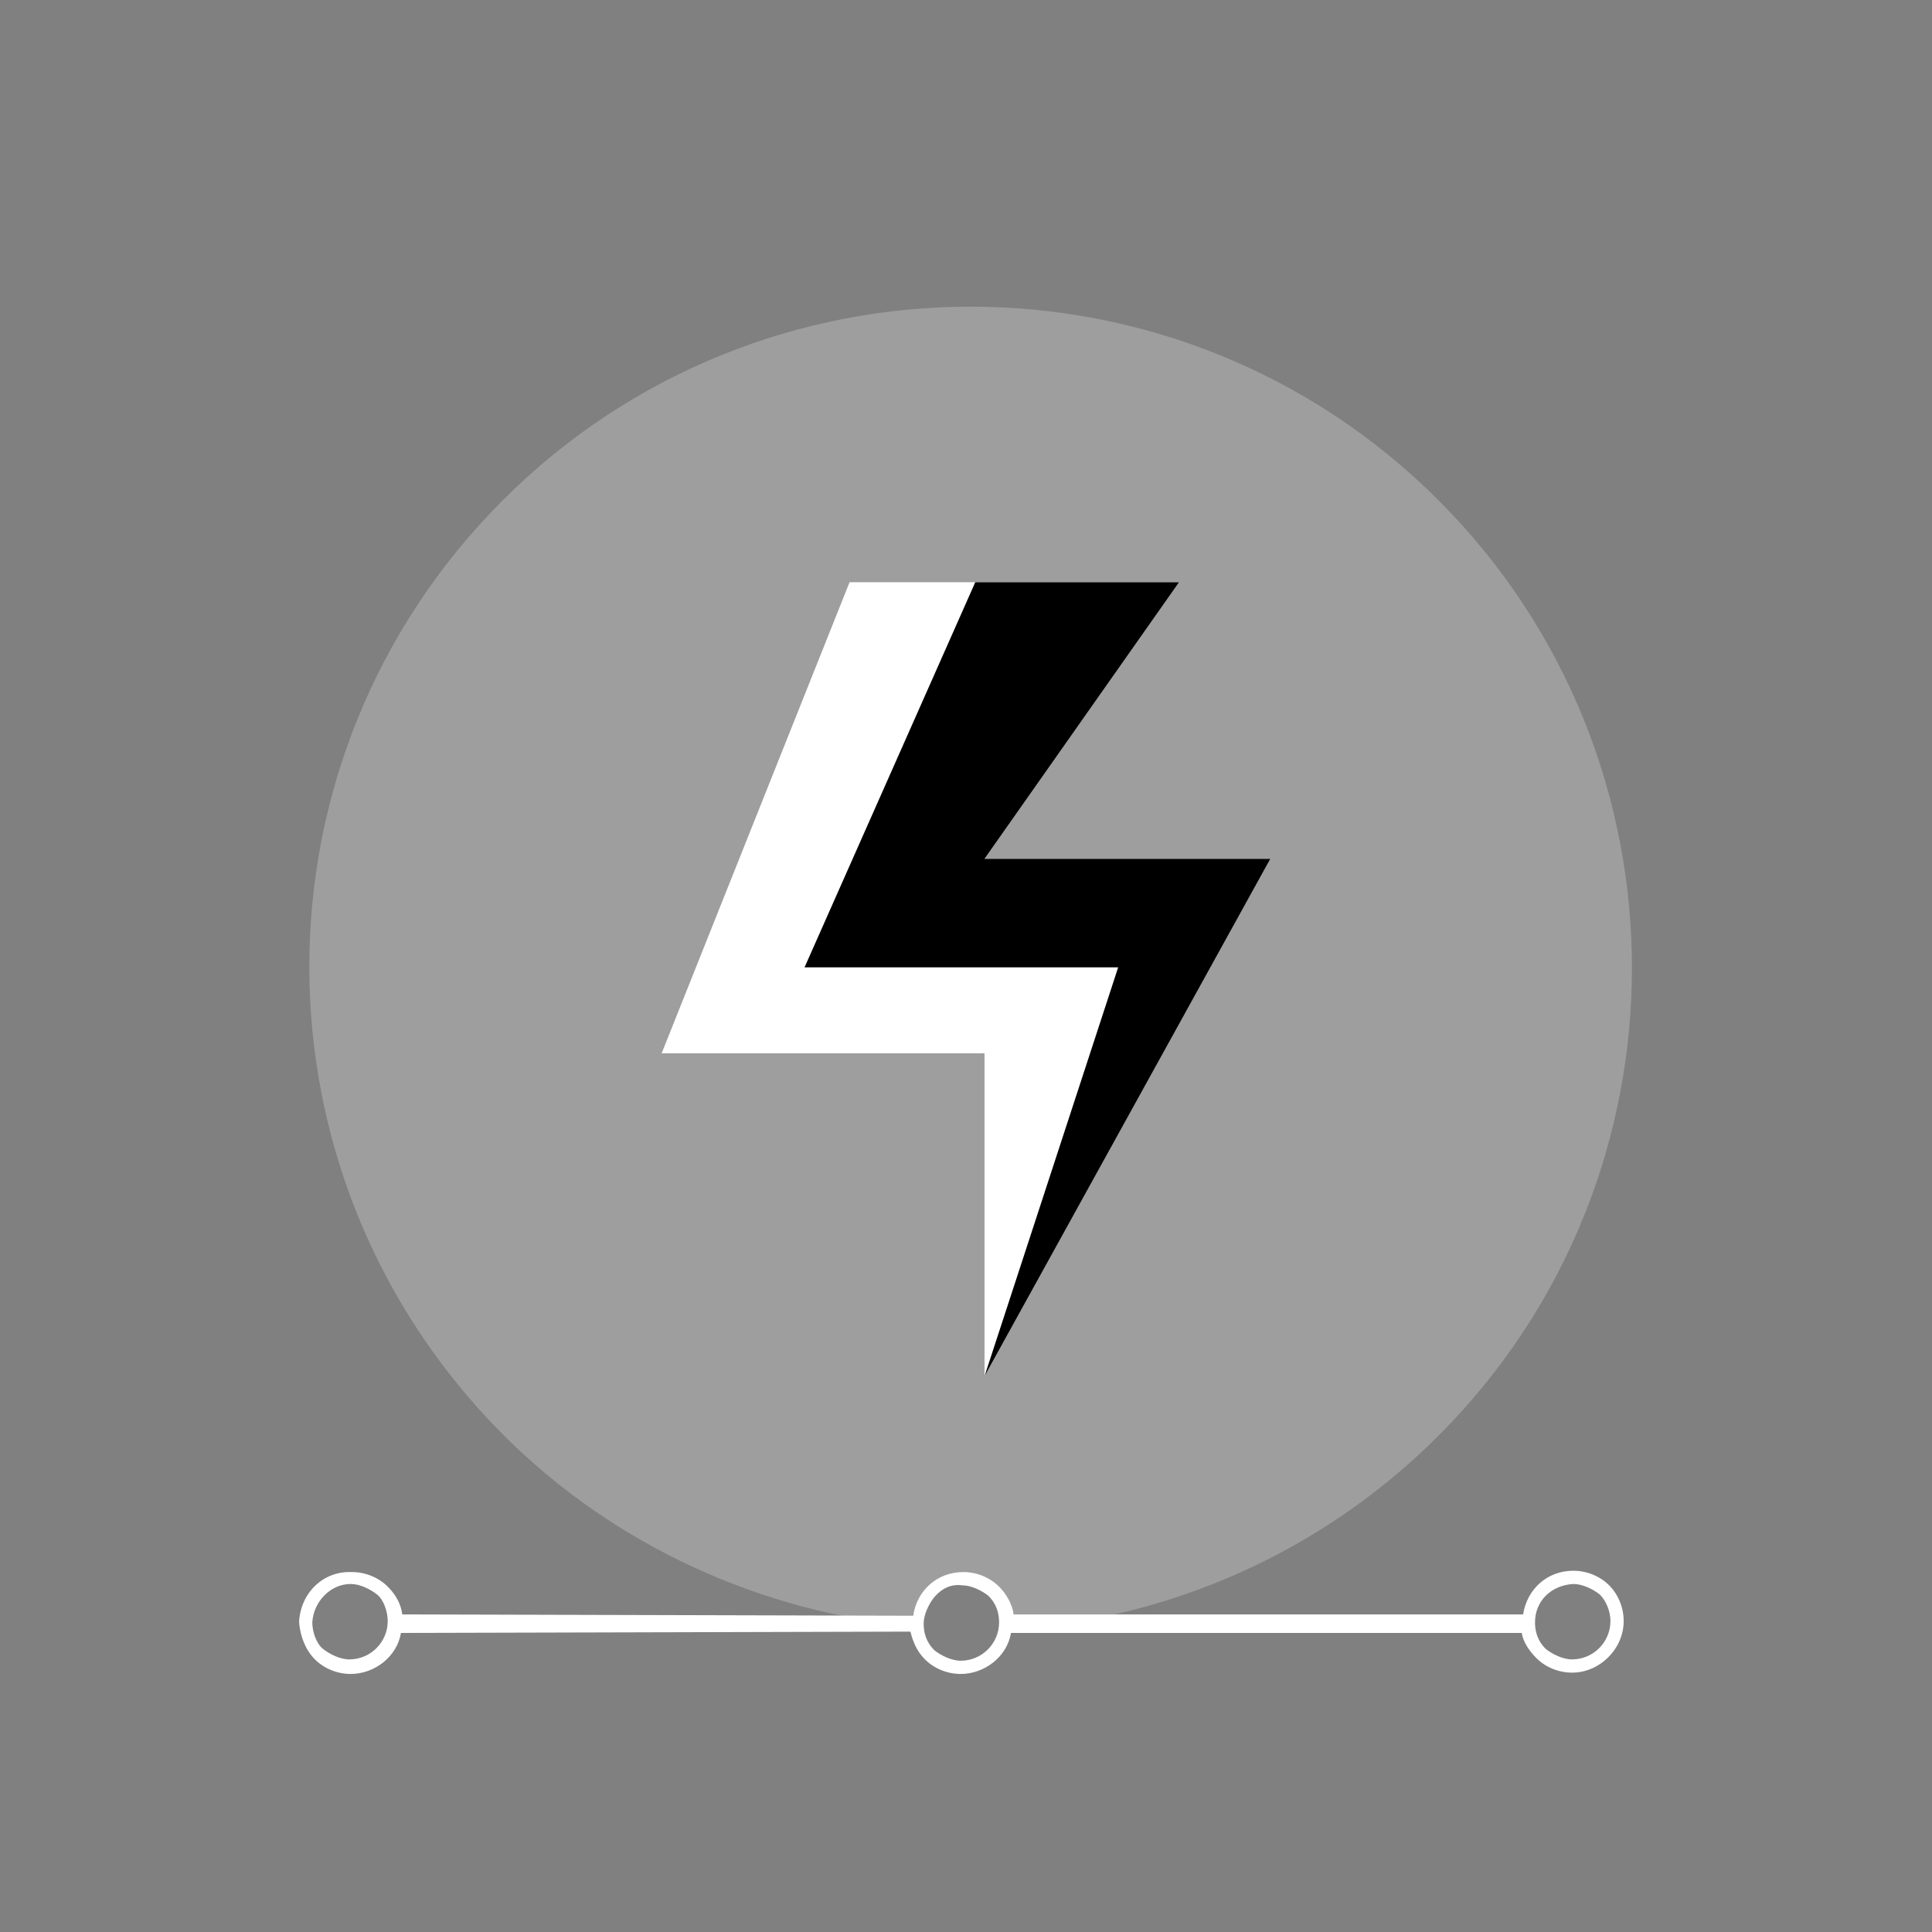 <?xml version="1.0" encoding="utf-8"?>
<!-- Generator: Adobe Illustrator 19.2.0, SVG Export Plug-In . SVG Version: 6.00 Build 0)  -->
<svg version="1.1" id="Ebene_1" xmlns="http://www.w3.org/2000/svg" xmlns:xlink="http://www.w3.org/1999/xlink" x="0px" y="0px"
	 viewBox="0 0 146 146" style="enable-background:new 0 0 146 146;" xml:space="preserve">
<rect x="0" y="0" width="146" height="146" fill="#808080" stroke="none"/>
<style type="text/css">
	.st0{opacity:0.4;}
	.st1{opacity:0.6;fill:#FFFFFF;enable-background:new    ;}
	.st2{fill:#FFFFFF;}
</style>
<g id="Ebene_3" class="st0">
	<path class="st1" d="M38,108.4c8.6,8.6,19.7,13.4,30.9,14.5v-0.1c0-2.1,1.8-3.9,3.9-3.9s3.9,1.8,3.9,3.9c0,0.1,0,0.1,0,0.3
		c11.6-0.8,23.1-5.7,32-14.6c19.5-19.5,19.5-51.2,0-70.7s-51.2-19.5-70.7,0S18.5,88.8,38,108.4z"/>
</g>
<g id="Ebene_2">
	<path class="st2" d="M22.6,122.6c0.1,1.1,0.5,2.1,1.2,2.8c0.7,0.7,1.7,1.1,2.7,1.1c1.8,0,3.5-1.3,3.8-3.1l38.5-0.1
		c0.2,0.8,0.5,1.5,1.1,2.1c0.7,0.7,1.7,1.1,2.7,1.1c1.8,0,3.5-1.3,3.8-3.1H115c0.1,0.7,0.6,1.4,1.1,1.9c0.7,0.7,1.7,1.1,2.7,1.1
		c2.1,0,3.9-1.8,3.9-3.9c0-1-0.4-2-1.1-2.7s-1.7-1.1-2.7-1.1c-2,0-3.5,1.4-3.8,3.3H76.6c-0.1-0.8-0.6-1.6-1.1-2.1
		c-0.7-0.7-1.7-1.1-2.7-1.1c-2,0-3.5,1.4-3.8,3.3L30.4,122c-0.1-0.8-0.5-1.5-1.1-2.1c-0.7-0.7-1.7-1.1-2.7-1.1
		C24.4,118.7,22.7,120.4,22.6,122.6z M118.9,119.7c0.7,0,1.5,0.4,2,0.8c0.5,0.5,0.8,1.3,0.8,2c0,1.6-1.3,2.9-2.9,2.9
		c-0.7,0-1.5-0.4-2-0.8c-0.6-0.6-0.8-1.3-0.8-2C116,121,117.2,119.8,118.9,119.7z M72.7,119.8c0.7,0,1.5,0.4,2,0.8
		c0.6,0.6,0.8,1.3,0.8,2c0,1.6-1.3,2.9-2.9,2.9c-0.7,0-1.5-0.4-2-0.8c-0.6-0.6-0.8-1.3-0.8-2s0.4-1.5,0.8-2
		C71.2,120,71.9,119.7,72.7,119.8z M26.5,119.7c0.7,0,1.5,0.4,2,0.8s0.8,1.3,0.8,2c0,1.6-1.3,2.9-2.9,2.9c-0.7,0-1.5-0.4-2-0.8
		s-0.8-1.3-0.8-2C23.7,121,25,119.7,26.5,119.7z"/>
</g>
<g>
	<polygon class="st2" points="89.1,44 74.4,64.9 96,64.9 74.4,104 74.4,79.6 50,79.6 64.2,44 	"/>
	<polygon points="89.1,44 74.4,64.9 96,64.9 74.4,104 84.5,73.1 60.8,73.1 73.7,44 	"/>
</g>
</svg>
